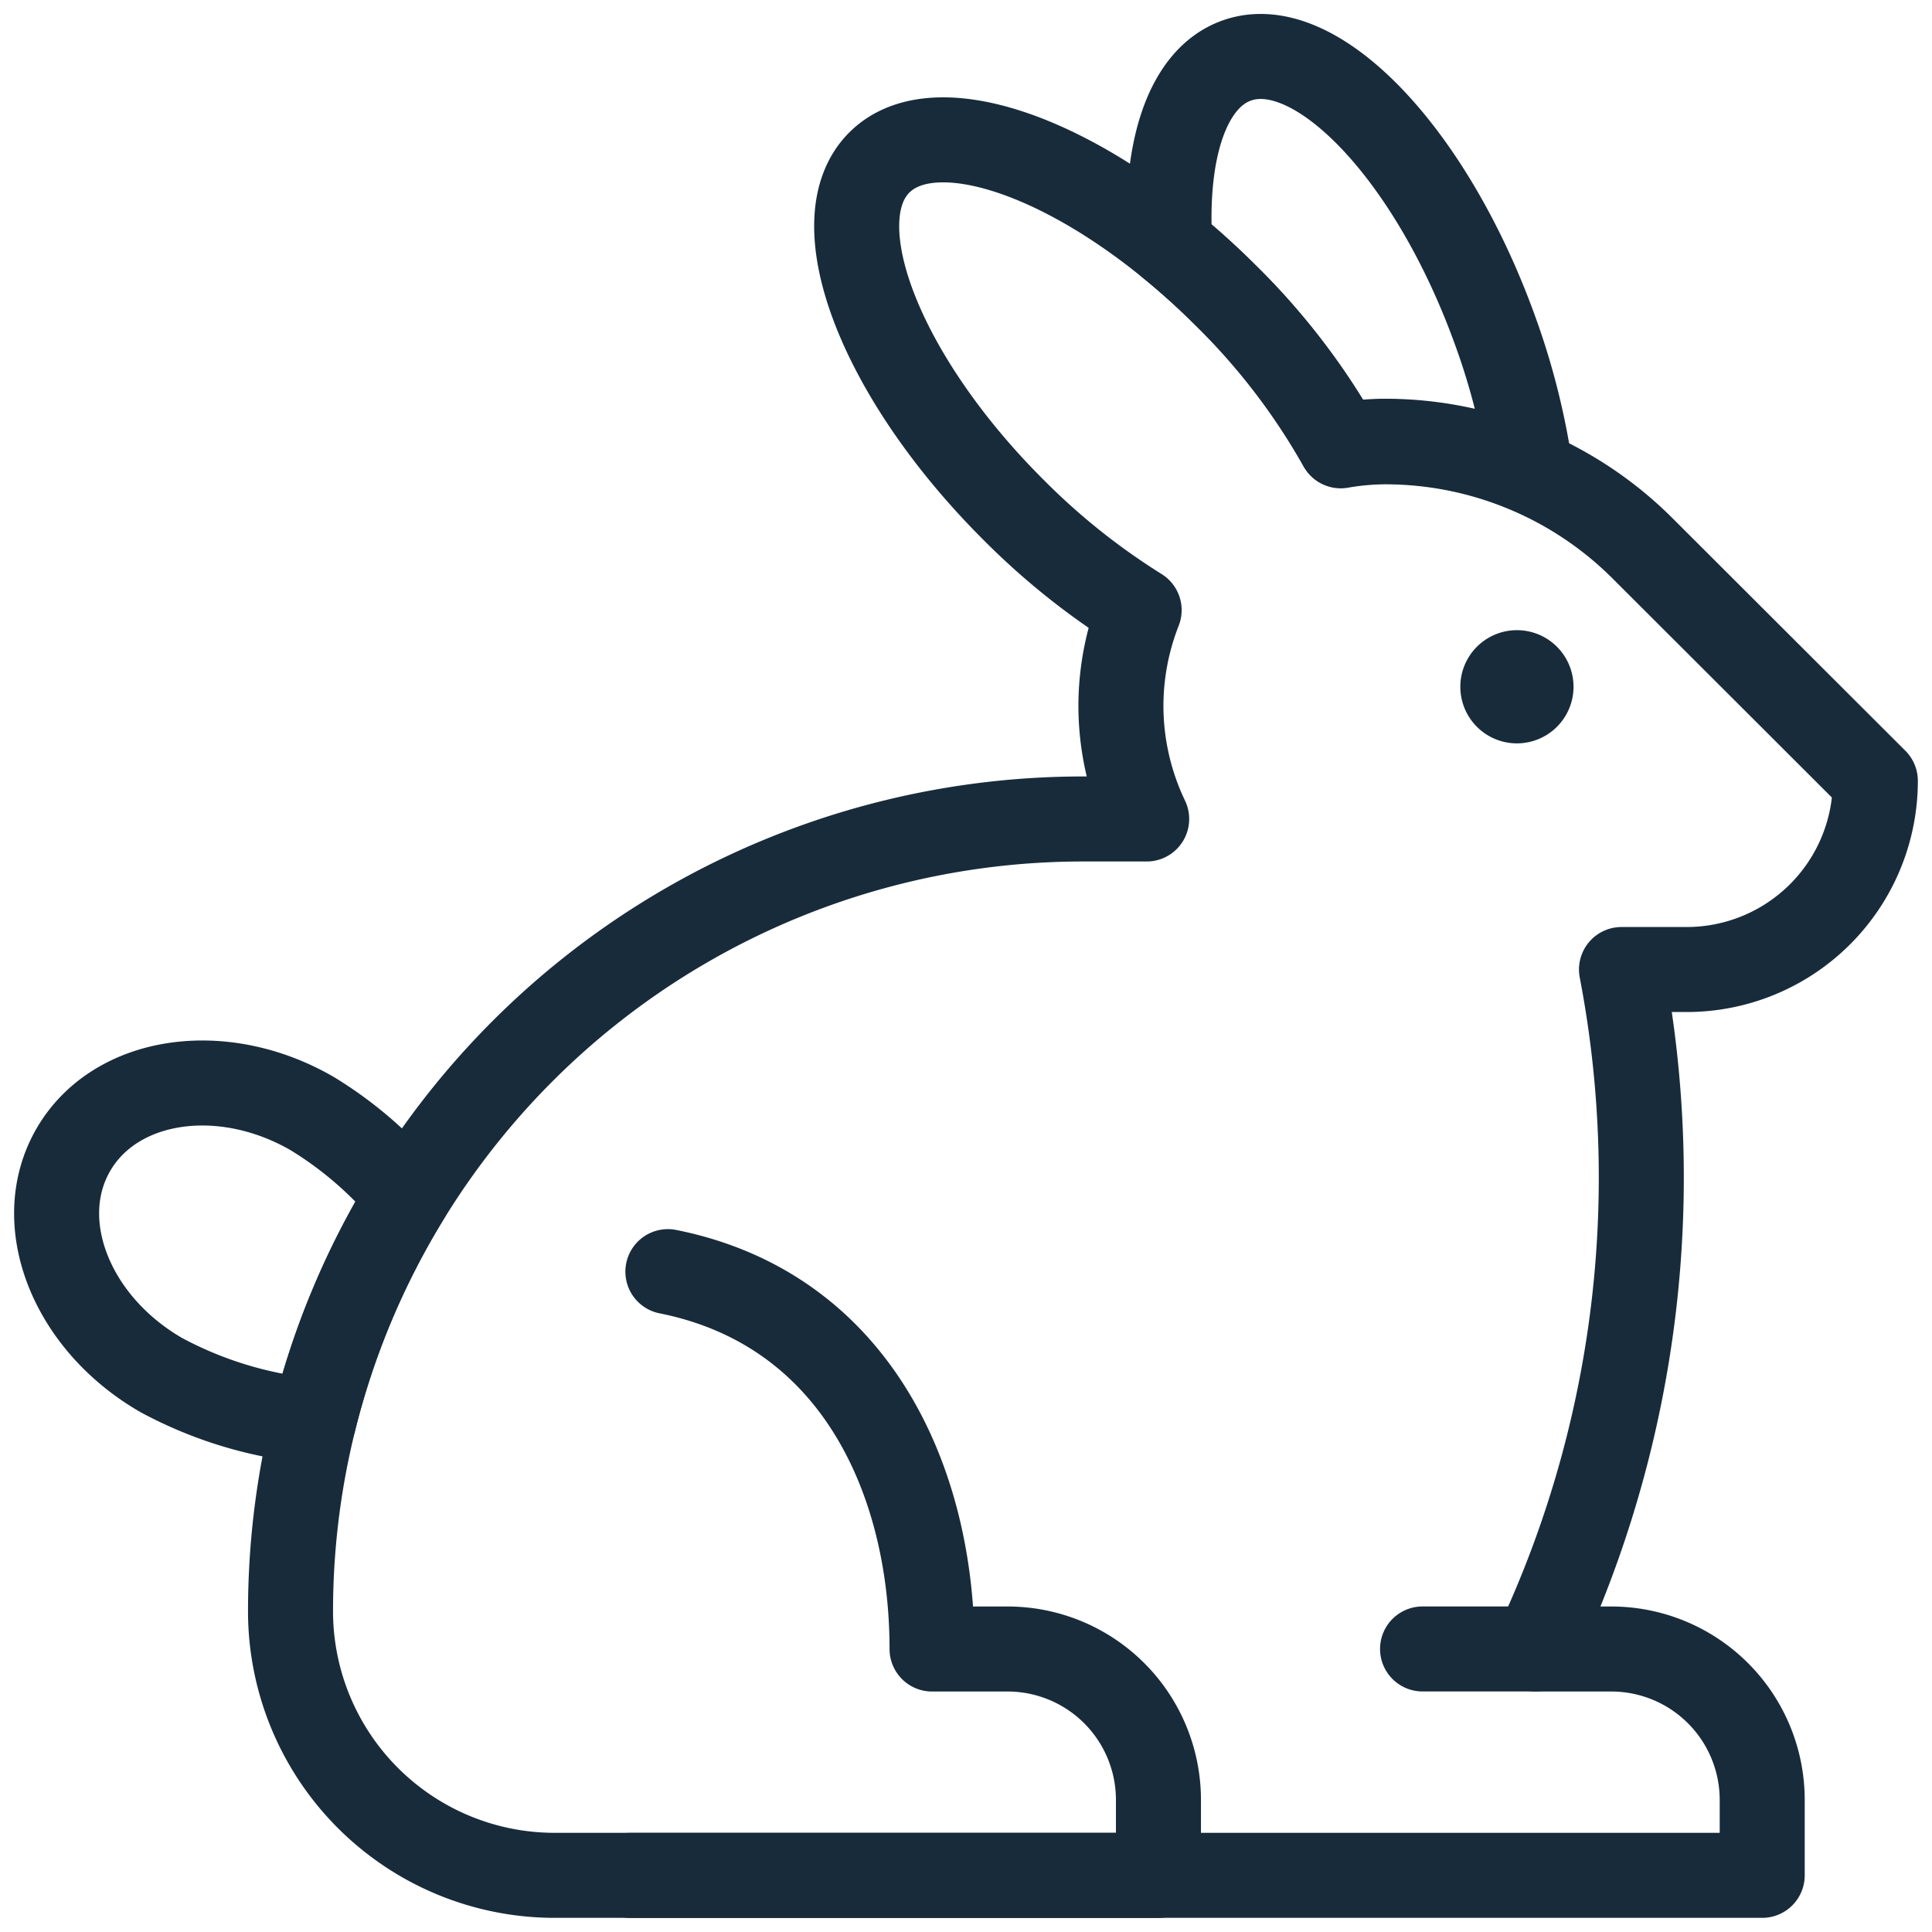 <?xml version="1.0" encoding="UTF-8"?> <svg xmlns="http://www.w3.org/2000/svg" xmlns:xlink="http://www.w3.org/1999/xlink" id="exoticos" width="31.814" height="31.813" viewBox="0 0 31.814 31.813"><defs><clipPath id="clip-path"><path id="path3807" d="M0-682.665H31.814v31.813H0Z" transform="translate(0 682.665)" fill="#182b3b"></path></clipPath></defs><g id="g3803" transform="translate(0 0)"><g id="g3805" clip-path="url(#clip-path)"><g id="g3811" transform="translate(4.784 2.299)"><path id="path3813" d="M-444.918-508.478h-1.243l.173-.389a18.155,18.155,0,0,0,1.239-10.8h1.073a3.107,3.107,0,0,0,3.107-3.107h0L-444.4-526.6a6,6,0,0,0-4.243-1.757,4.367,4.367,0,0,0-.729.066,11.079,11.079,0,0,0-1.885-2.466c-2.184-2.184-4.741-3.167-5.712-2.2s.013,3.528,2.2,5.712a11.479,11.479,0,0,0,2.077,1.66,4.331,4.331,0,0,0-.3,1.575,4.323,4.323,0,0,0,.424,1.864h-1.046A13.049,13.049,0,0,0-466.666-509.1h0a4.35,4.35,0,0,0,4.35,4.349h19.884v-1.243A2.485,2.485,0,0,0-444.918-508.478Z" transform="translate(466.666 533.333)" fill="none" stroke="#182b3b" stroke-linecap="round" stroke-linejoin="round" stroke-miterlimit="10" stroke-width="1.4"></path></g><g id="g3815" transform="translate(10.377 20.94)"><path id="path3817" d="M-12.712,0c3.107.621,4.35,3.466,4.35,6.214H-7.12A2.485,2.485,0,0,1-4.634,8.7V9.942h-8.7" transform="translate(13.333)" fill="none" stroke="#182b3b" stroke-linecap="round" stroke-linejoin="round" stroke-miterlimit="10" stroke-width="1.4"></path></g><g id="g3819" transform="translate(24.047 10.377)"><path id="path3821" d="M-38.136-19.068a.932.932,0,0,1-.932.932A.932.932,0,0,1-40-19.068.932.932,0,0,1-39.068-20a.932.932,0,0,1,.932.932" transform="translate(40 20)" fill="#182b3b"></path></g><g id="g3823" transform="translate(23.425 27.153)"><path id="path3825" d="M0,0H1.864" fill="none" stroke="#182b3b" stroke-linecap="round" stroke-linejoin="round" stroke-miterlimit="10" stroke-width="1.4"></path></g><g id="g3827" transform="translate(19.252 0.932)"><path id="path3829" d="M-19.21-80.562A11.077,11.077,0,0,1-17.325-78.1a4.356,4.356,0,0,1,.728-.066,6,6,0,0,1,2.4.5,11.664,11.664,0,0,0-.6-2.366c-1.056-2.9-2.958-4.874-4.248-4.4-.808.294-1.184,1.476-1.093,3.032A12.381,12.381,0,0,1-19.21-80.562Z" transform="translate(20.149 84.5)" fill="none" stroke="#182b3b" stroke-linecap="round" stroke-linejoin="round" stroke-miterlimit="10" stroke-width="1.4"></path></g><g id="g3831" transform="translate(0.932 17.833)"><path id="path3833" d="M-118.305-38.188a6.3,6.3,0,0,0-1.576-1.364c-1.486-.858-3.247-.59-3.933.6s-.038,2.848,1.448,3.706a6.552,6.552,0,0,0,2.511.757A12.971,12.971,0,0,1-118.305-38.188Z" transform="translate(124.088 40.055)" fill="none" stroke="#182b3b" stroke-linecap="round" stroke-linejoin="round" stroke-miterlimit="10" stroke-width="1.4"></path></g></g></g></svg> 